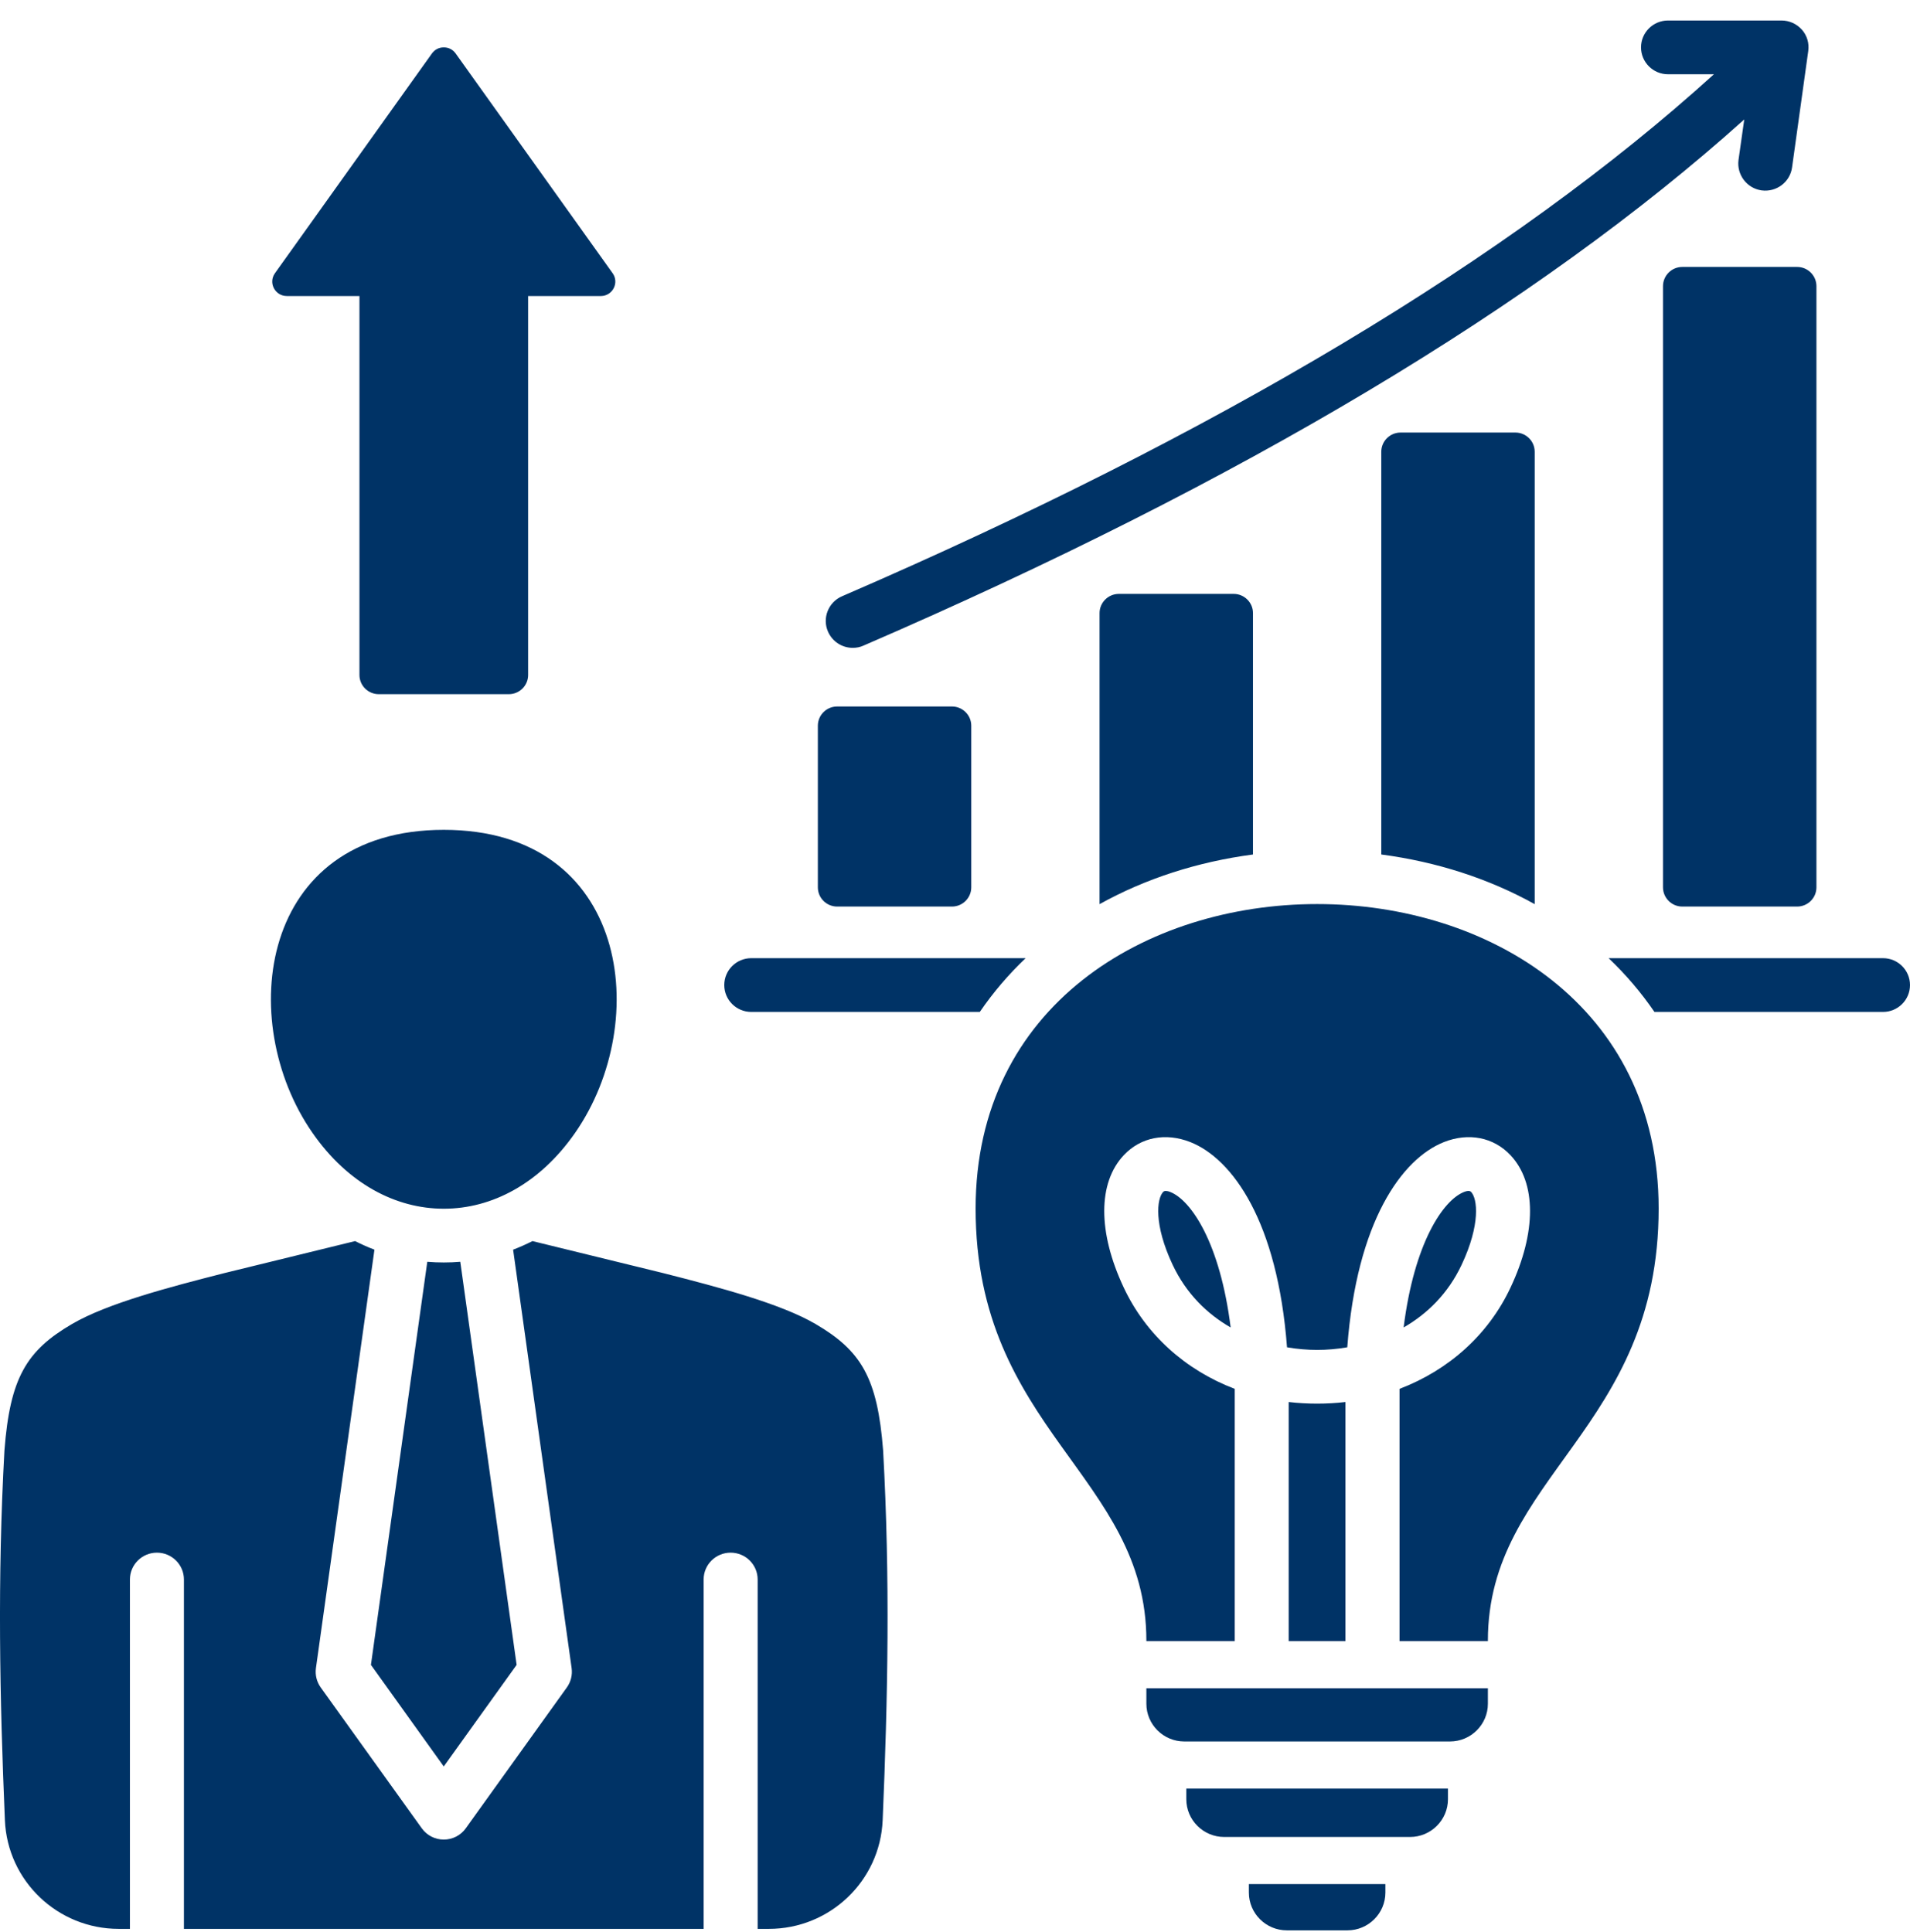 <svg width="87" height="88" viewBox="0 0 87 88" fill="none" xmlns="http://www.w3.org/2000/svg">
<path d="M69.027 19.704C69.511 19.704 69.905 20.097 69.905 20.579V41.187C67.819 40.026 65.444 39.259 62.917 38.925V20.579C62.917 20.097 63.312 19.704 63.796 19.704H69.027H69.027ZM38.132 41.297H43.362C43.846 41.297 44.241 40.904 44.241 40.422V33.057C44.241 32.576 43.846 32.183 43.362 32.183H38.132C37.647 32.183 37.253 32.576 37.253 33.057V40.422C37.253 40.904 37.648 41.297 38.132 41.297ZM76.628 12.16C76.144 12.16 75.749 12.553 75.749 13.035V40.422C75.749 40.904 76.144 41.297 76.628 41.297H81.859C82.343 41.297 82.738 40.904 82.738 40.422V13.035C82.738 12.553 82.343 12.16 81.859 12.16H76.628ZM50.964 27.054C50.479 27.054 50.085 27.447 50.085 27.928V41.187C52.171 40.026 54.547 39.259 57.073 38.925V27.928C57.073 27.447 56.678 27.054 56.194 27.054H50.964ZM34.22 46.097H44.63C45.239 45.206 45.939 44.388 46.718 43.648H34.22C33.541 43.648 32.99 44.196 32.99 44.873C32.99 45.549 33.541 46.097 34.22 46.097ZM85.77 43.648H73.272C74.05 44.388 74.751 45.206 75.359 46.097H85.77C86.449 46.097 87 45.549 87 44.873C87 44.196 86.449 43.648 85.77 43.648ZM13.065 13.486H16.373V30.748C16.373 31.23 16.768 31.622 17.252 31.622H23.177C23.661 31.622 24.056 31.23 24.056 30.748V13.486H27.364C27.904 13.486 28.217 12.881 27.904 12.444L20.755 2.436C20.627 2.257 20.436 2.159 20.214 2.159C19.993 2.159 19.803 2.257 19.674 2.436L12.525 12.444C12.212 12.882 12.525 13.485 13.065 13.485L13.065 13.486ZM38.842 29.512C39.011 29.512 39.181 29.48 39.333 29.409C56.549 21.965 70.029 13.909 79.45 5.442L79.188 7.291C79.103 7.961 79.569 8.578 80.238 8.673C80.916 8.764 81.534 8.297 81.628 7.627L82.365 2.326C82.415 1.977 82.314 1.621 82.077 1.353C81.839 1.088 81.509 0.934 81.145 0.934H75.977C75.299 0.934 74.748 1.483 74.748 2.158C74.748 2.833 75.299 3.383 75.977 3.383H78.069C68.834 11.759 55.49 19.752 38.351 27.163C37.732 27.432 37.444 28.155 37.715 28.773C37.919 29.236 38.367 29.512 38.842 29.512V29.512ZM59.995 41.183C52.217 41.183 44.439 45.806 44.439 55.052C44.439 65.13 52.217 67.237 52.217 74.736V74.76H56.242V63.267C54.005 62.416 52.192 60.801 51.184 58.649C49.998 56.126 50.006 53.873 51.192 52.618C51.963 51.803 53.09 51.583 54.217 52.025C56.14 52.787 58.191 55.643 58.623 61.374C59.089 61.455 59.555 61.493 59.995 61.493C60.436 61.493 60.902 61.455 61.368 61.374C61.8 55.643 63.85 52.787 65.773 52.025C66.892 51.583 68.027 51.803 68.798 52.618C69.984 53.873 69.993 56.126 68.806 58.649C67.798 60.801 65.985 62.416 63.748 63.267V74.76H67.773V74.736C67.773 67.237 75.551 65.13 75.551 55.052C75.551 45.806 67.773 41.183 59.995 41.183ZM53.31 54.301C53.217 54.264 53.149 54.252 53.099 54.252C53.031 54.252 52.997 54.282 52.98 54.299C52.692 54.605 52.548 55.776 53.412 57.613C54.031 58.927 54.979 59.852 56.056 60.47C55.573 56.607 54.251 54.675 53.31 54.301ZM58.699 63.866V74.76H61.283V63.866C60.444 63.965 59.546 63.965 58.699 63.866ZM67.01 54.299C66.993 54.282 66.96 54.252 66.892 54.252C66.841 54.252 66.773 54.264 66.68 54.301C65.739 54.675 64.418 56.607 63.935 60.47C65.011 59.852 65.96 58.927 66.578 57.613C67.442 55.776 67.298 54.605 67.01 54.299H67.01ZM54.036 81.962C54.036 82.909 54.812 83.681 55.763 83.681H64.227C65.178 83.681 65.954 82.909 65.954 81.962V81.476H54.036V81.962ZM56.886 86.214C56.886 87.161 57.662 87.934 58.614 87.934H61.377C62.328 87.934 63.104 87.161 63.104 86.214V85.827H56.886V86.214ZM52.217 77.611C52.217 78.558 52.993 79.33 53.944 79.33H66.046C66.997 79.33 67.773 78.558 67.773 77.611V76.906H52.217V77.611ZM20.214 55.061C22.398 55.064 24.589 53.923 26.203 51.595C29.721 46.523 28.639 37.802 20.214 37.802C11.79 37.802 10.708 46.523 14.226 51.595C15.84 53.923 18.031 55.063 20.214 55.061ZM37.143 60.31C35.545 59.378 32.751 58.641 30.201 57.992L24.254 56.536C23.967 56.681 23.673 56.812 23.372 56.927L26.037 75.987C26.081 76.296 26.003 76.611 25.821 76.867L21.215 83.286C20.985 83.609 20.612 83.799 20.213 83.799C19.816 83.799 19.444 83.609 19.213 83.286L14.607 76.867C14.425 76.611 14.348 76.296 14.391 75.987L17.056 56.927C16.755 56.812 16.461 56.681 16.175 56.536L10.228 57.992C7.677 58.641 4.883 59.378 3.285 60.31C1.2 61.527 0.457 62.769 0.202 66.074C-0.121 71.913 -0.014 77.34 0.223 82.918C0.34 85.685 2.627 87.867 5.409 87.867H5.918V71.953C5.918 71.277 6.468 70.729 7.148 70.729C7.827 70.729 8.378 71.277 8.378 71.953V87.867H32.05V71.953C32.05 71.277 32.6 70.729 33.28 70.729C33.96 70.729 34.511 71.277 34.511 71.953V87.867H35.019C37.801 87.867 40.088 85.685 40.205 82.918C40.442 77.34 40.549 71.913 40.226 66.074C39.971 62.769 39.228 61.527 37.143 60.31H37.143ZM19.463 57.478L16.896 75.841L20.213 80.468L23.532 75.841L20.966 57.479C20.718 57.5 20.468 57.51 20.215 57.51C19.961 57.51 19.711 57.5 19.463 57.479L19.463 57.478Z" fill="#003366"/>
</svg>
